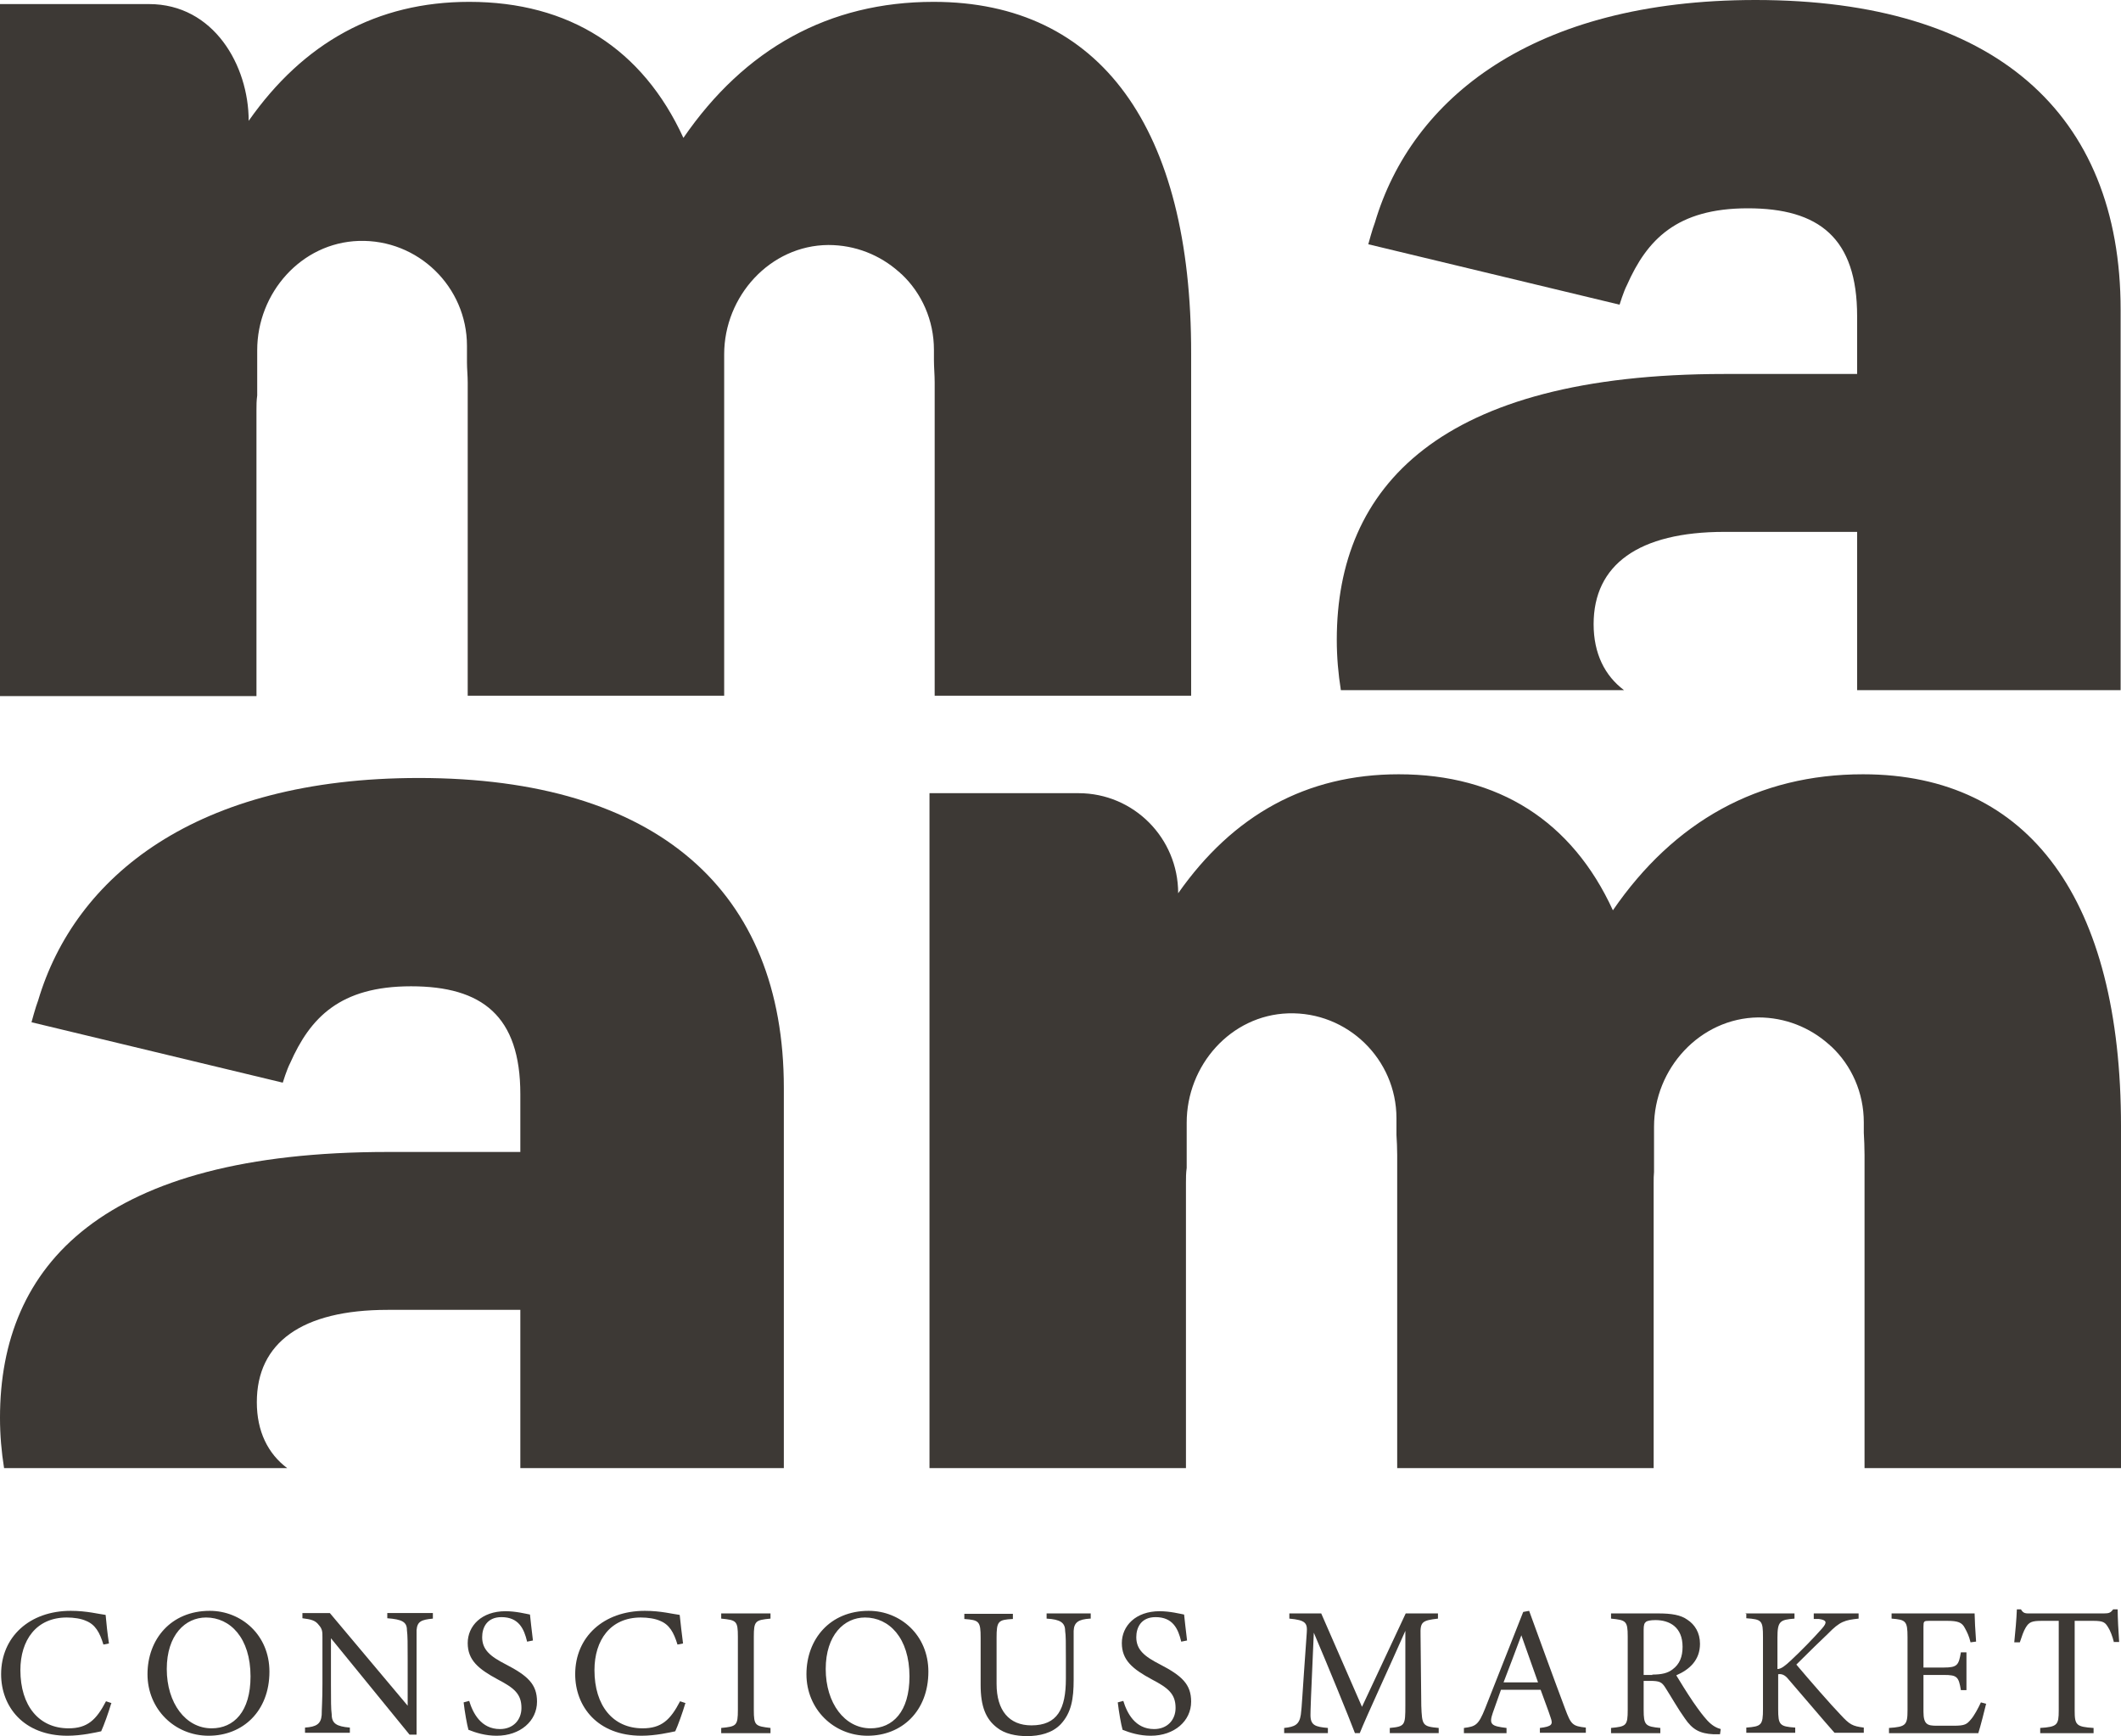 <svg xmlns="http://www.w3.org/2000/svg" id="Capa_1" viewBox="0 0 57.23 46.84"><path d="m47.37,0c-6.03,0-9.28,2.67-10.27,6-.07.18-.18.59-.18.59l6.78,1.63s.11-.36.2-.53c.54-1.22,1.34-2.07,3.26-2.07s2.95.8,2.95,2.91v1.56h-3.58c-7.69,0-10.46,3.04-10.46,7.17,0,.47.04.92.11,1.36h7.64c-.52-.39-.82-.99-.82-1.78,0-1.6,1.21-2.49,3.53-2.49h3.58v4.27h7.11v-10.26C57.22,3.05,53.81,0,47.37,0h0Z" style="fill:#3d3935; stroke-width:0px;"></path><path d="m11.3,20.99c-6.03,0-9.28,2.67-10.27,6-.07.18-.18.59-.18.59l6.78,1.63s.11-.36.2-.53c.54-1.22,1.34-2.07,3.26-2.07s2.95.8,2.95,2.91v1.56h-3.58c-7.69,0-10.46,3.04-10.46,7.17,0,.47.04.92.11,1.36h7.64c-.52-.39-.82-.99-.82-1.78,0-1.6,1.21-2.49,3.53-2.49h3.58v4.27h7.11v-10.26c0-5.31-3.41-8.36-9.85-8.36h0Z" style="fill:#3d3935; stroke-width:0px;"></path><path d="m6.92,18.77v-7.7c0-.13,0-.26.02-.4v-1.22c0-1.55,1.19-2.9,2.74-2.95,1.6-.05,2.92,1.24,2.92,2.83v.45c0,.17.02.35.02.54v8.45h6.92v-7.7c0-.1,0-.2,0-.29v-1.22c0-1.57,1.24-2.94,2.81-2.95.73,0,1.39.27,1.9.72.03.02.05.05.08.07.54.51.87,1.24.87,2.04v.28c0,.19.02.39.02.6v8.45h6.92v-9.23C32.15,3.47,29.7.05,25.19.05c-2.83,0-5.1,1.27-6.75,3.67C17.34,1.32,15.36.05,12.66.05,10.17.05,8.19,1.15,6.71,3.26,6.71,1.77,5.77.11,4.02.11H0v18.67h6.92,0Z" style="fill:#3d3935; stroke-width:0px;"></path><path d="m32,39.61v-7.7c0-.13,0-.26.02-.4v-1.22c0-1.55,1.19-2.9,2.74-2.95,1.6-.05,2.92,1.24,2.92,2.83v.45c.01.17.02.35.02.54v8.45h6.92v-7.7c0-.1,0-.2.01-.29v-1.22c0-1.57,1.24-2.93,2.81-2.95.73,0,1.39.27,1.9.72.03.02.05.05.08.07.54.51.87,1.24.87,2.04v.28c.01.19.02.39.02.6v8.45h6.92v-9.23c0-6.07-2.45-9.49-6.96-9.49-2.83,0-5.1,1.27-6.75,3.67-1.1-2.4-3.08-3.67-5.78-3.67-2.49,0-4.47,1.1-5.95,3.21,0-1.49-1.2-2.7-2.69-2.7h-4.02v18.21h6.92Z" style="fill:#3d3935; stroke-width:0px;"></path><path d="m3,45.96c-.07.24-.2.6-.27.75-.14.03-.53.12-.91.12-1.19,0-1.79-.79-1.79-1.66,0-1.01.77-1.71,1.88-1.71.43,0,.77.09.94.11.02.22.05.52.09.77l-.15.03c-.1-.33-.22-.54-.47-.64-.13-.06-.33-.09-.52-.09-.82,0-1.25.61-1.25,1.42,0,.96.5,1.57,1.3,1.57.51,0,.75-.23,1.01-.73l.15.05h0Z" style="fill:#3d3935; stroke-width:0px;"></path><path d="m5.66,43.46c.85,0,1.61.65,1.61,1.64,0,1.07-.72,1.73-1.64,1.73s-1.65-.72-1.65-1.66.63-1.71,1.68-1.71Zm-.1.18c-.56,0-1.06.47-1.06,1.39s.51,1.6,1.21,1.6c.6,0,1.05-.45,1.05-1.4,0-1.04-.55-1.59-1.2-1.59Z" style="fill:#3d3935; stroke-width:0px;"></path><path d="m11.68,43.67c-.32.03-.42.08-.44.31,0,.16,0,.37,0,.83v1.99h-.19l-2.12-2.6v1.24c0,.45,0,.67.02.81,0,.25.13.33.49.36v.14h-1.21v-.14c.31-.02.43-.1.45-.34,0-.16.02-.38.02-.83v-1.27c0-.14,0-.22-.1-.33-.09-.12-.2-.15-.44-.18v-.14h.74l2.1,2.5v-1.22c0-.46,0-.67-.02-.82,0-.22-.13-.29-.53-.32v-.14h1.23v.14h0Z" style="fill:#3d3935; stroke-width:0px;"></path><path d="m14.22,44.28c-.08-.33-.22-.65-.69-.65-.39,0-.52.28-.52.54,0,.34.22.52.63.73.6.31.85.54.85,1.01,0,.52-.45.92-1.09.92-.3,0-.56-.08-.76-.16-.04-.14-.1-.48-.13-.74l.15-.04c.1.33.32.76.83.76.36,0,.58-.25.58-.57,0-.38-.2-.54-.64-.77-.52-.28-.81-.52-.81-.98s.37-.86,1.02-.86c.28,0,.55.07.66.09.02.18.04.38.08.7l-.15.03h-.01Z" style="fill:#3d3935; stroke-width:0px;"></path><path d="m18.49,45.96c-.07.24-.2.6-.27.75-.14.03-.53.12-.91.12-1.19,0-1.79-.79-1.79-1.66,0-1.01.77-1.71,1.88-1.71.43,0,.77.09.94.11.02.22.06.52.09.77l-.15.03c-.1-.33-.22-.54-.47-.64-.13-.06-.33-.09-.52-.09-.82,0-1.25.61-1.25,1.42,0,.96.5,1.57,1.3,1.57.51,0,.75-.23,1.01-.73l.15.05h0Z" style="fill:#3d3935; stroke-width:0px;"></path><path d="m19.46,46.76v-.14c.41-.04.45-.06.45-.49v-1.97c0-.43-.04-.45-.45-.49v-.14h1.33v.14c-.41.04-.45.06-.45.49v1.97c0,.43.04.44.45.49v.14h-1.33Z" style="fill:#3d3935; stroke-width:0px;"></path><path d="m23.44,43.46c.85,0,1.61.65,1.61,1.64,0,1.07-.72,1.73-1.64,1.73s-1.65-.72-1.65-1.66.63-1.71,1.68-1.71Zm-.1.18c-.56,0-1.06.47-1.06,1.39s.51,1.6,1.21,1.6c.6,0,1.05-.45,1.05-1.4,0-1.04-.55-1.59-1.2-1.59Z" style="fill:#3d3935; stroke-width:0px;"></path><path d="m29.41,43.67c-.31.02-.43.1-.44.33,0,.11,0,.32,0,.78v.54c0,.51-.06.89-.35,1.2-.23.24-.57.32-.91.32-.29,0-.6-.06-.81-.23-.3-.23-.44-.57-.44-1.15v-1.27c0-.45-.04-.48-.44-.51v-.14h1.31v.14c-.4.02-.44.06-.44.51v1.24c0,.72.34,1.12.94,1.12.7,0,.93-.44.93-1.26v-.51c0-.46,0-.65-.02-.78,0-.22-.13-.31-.5-.33v-.14h1.19v.14h-.01Z" style="fill:#3d3935; stroke-width:0px;"></path><path d="m31.87,44.28c-.08-.33-.22-.65-.69-.65-.39,0-.52.28-.52.54,0,.34.22.52.63.73.6.31.85.54.85,1.01,0,.52-.45.92-1.09.92-.3,0-.56-.08-.76-.16-.04-.14-.1-.48-.13-.74l.15-.04c.1.33.32.76.83.76.36,0,.58-.25.58-.57,0-.38-.2-.54-.64-.77-.52-.28-.81-.52-.81-.98s.37-.86,1.02-.86c.28,0,.55.07.66.09.02.18.04.38.08.7l-.15.03h-.01Z" style="fill:#3d3935; stroke-width:0px;"></path><path d="m37.5,46.76v-.14c.41-.04.42-.07.42-.6v-2.02c-.4.91-1.06,2.33-1.23,2.76h-.13c-.17-.45-.73-1.82-1.11-2.71-.08,1.74-.09,2.13-.09,2.22,0,.28.13.32.47.35v.14h-1.18v-.14c.29-.03.41-.09.45-.36.03-.22.03-.4.16-2.21.02-.26-.03-.34-.47-.38v-.14h.86l1.1,2.52,1.18-2.52h.87v.14c-.43.05-.48.09-.47.44l.02,1.91c.02.53.03.56.47.6v.14h-1.32Z" style="fill:#3d3935; stroke-width:0px;"></path><path d="m41.55,46.76v-.14c.32-.04.36-.09.29-.28-.06-.19-.16-.44-.27-.75h-1.07c-.08.22-.15.42-.22.62-.11.32-.04.36.37.41v.14h-1.15v-.14c.31-.04.39-.07.57-.52l1.03-2.61.16-.03c.31.85.65,1.79.97,2.64.16.43.2.47.56.51v.14h-1.24Zm-.5-2.64c-.16.43-.33.88-.48,1.27h.93l-.45-1.27h0Z" style="fill:#3d3935; stroke-width:0px;"></path><path d="m46.41,46.79h-.18c-.36-.02-.56-.12-.77-.43-.18-.25-.36-.57-.52-.82-.1-.16-.16-.19-.42-.19h-.17v.78c0,.42.05.45.45.49v.14h-1.33v-.14c.41-.04.45-.06.45-.49v-1.98c0-.42-.05-.44-.45-.48v-.14h1.27c.36,0,.61.04.79.17.2.13.34.35.34.65,0,.43-.27.69-.64.85.09.15.3.49.45.71.18.26.28.39.39.51.13.14.25.2.36.23l-.02.14h0Zm-1.83-1.61c.26,0,.42-.04.55-.14.19-.14.27-.34.27-.61,0-.53-.35-.72-.73-.72-.14,0-.23.02-.26.05-.04.03-.06.08-.06.21v1.22h.24,0Z" style="fill:#3d3935; stroke-width:0px;"></path><path d="m47.1,43.53h1.32v.14c-.39.03-.46.07-.46.51v.85c.1,0,.21-.09.36-.23.28-.26.61-.6.84-.86.15-.17.13-.23-.08-.26h-.14v-.15h1.21v.14c-.37.04-.5.07-.83.41-.15.14-.54.52-.85.83.38.45.93,1.08,1.19,1.35.25.27.32.31.63.35v.14h-.79c-.38-.43-.78-.91-1.24-1.44-.11-.14-.2-.15-.28-.14v.94c0,.43.04.47.46.5v.14h-1.32v-.14c.41-.03.45-.07.45-.5v-1.94c0-.45-.03-.48-.45-.51v-.14h-.02Z" style="fill:#3d3935; stroke-width:0px;"></path><path d="m53.59,45.97c-.03.13-.16.64-.21.79h-2.41v-.14c.46-.03.5-.08.5-.49v-1.96c0-.44-.05-.47-.43-.5v-.14h2.24c0,.12.02.5.04.76l-.15.02c-.04-.17-.09-.27-.15-.38-.08-.16-.19-.2-.49-.2h-.47c-.15,0-.16.01-.16.16v1.1h.55c.37,0,.4-.07.46-.41h.15v1.02h-.15c-.06-.36-.1-.41-.46-.41h-.55v.99c0,.35.11.38.36.38h.46c.3,0,.35-.04.46-.17.09-.1.2-.31.27-.46l.15.04h0Z" style="fill:#3d3935; stroke-width:0px;"></path><path d="m57.04,44.31c-.04-.16-.1-.32-.16-.41-.08-.13-.13-.17-.4-.17h-.5v2.42c0,.39.04.44.51.47v.14h-1.44v-.14c.46-.03.5-.08.5-.47v-2.42h-.45c-.27,0-.35.03-.44.18-.06.1-.1.22-.16.4h-.15c.03-.3.06-.62.07-.89h.11c.07.12.13.11.27.11h1.97c.14,0,.18-.02.25-.11h.12c0,.23.02.59.04.88h-.15s.01.01.01.01Z" style="fill:#3d3935; stroke-width:0px;"></path></svg>